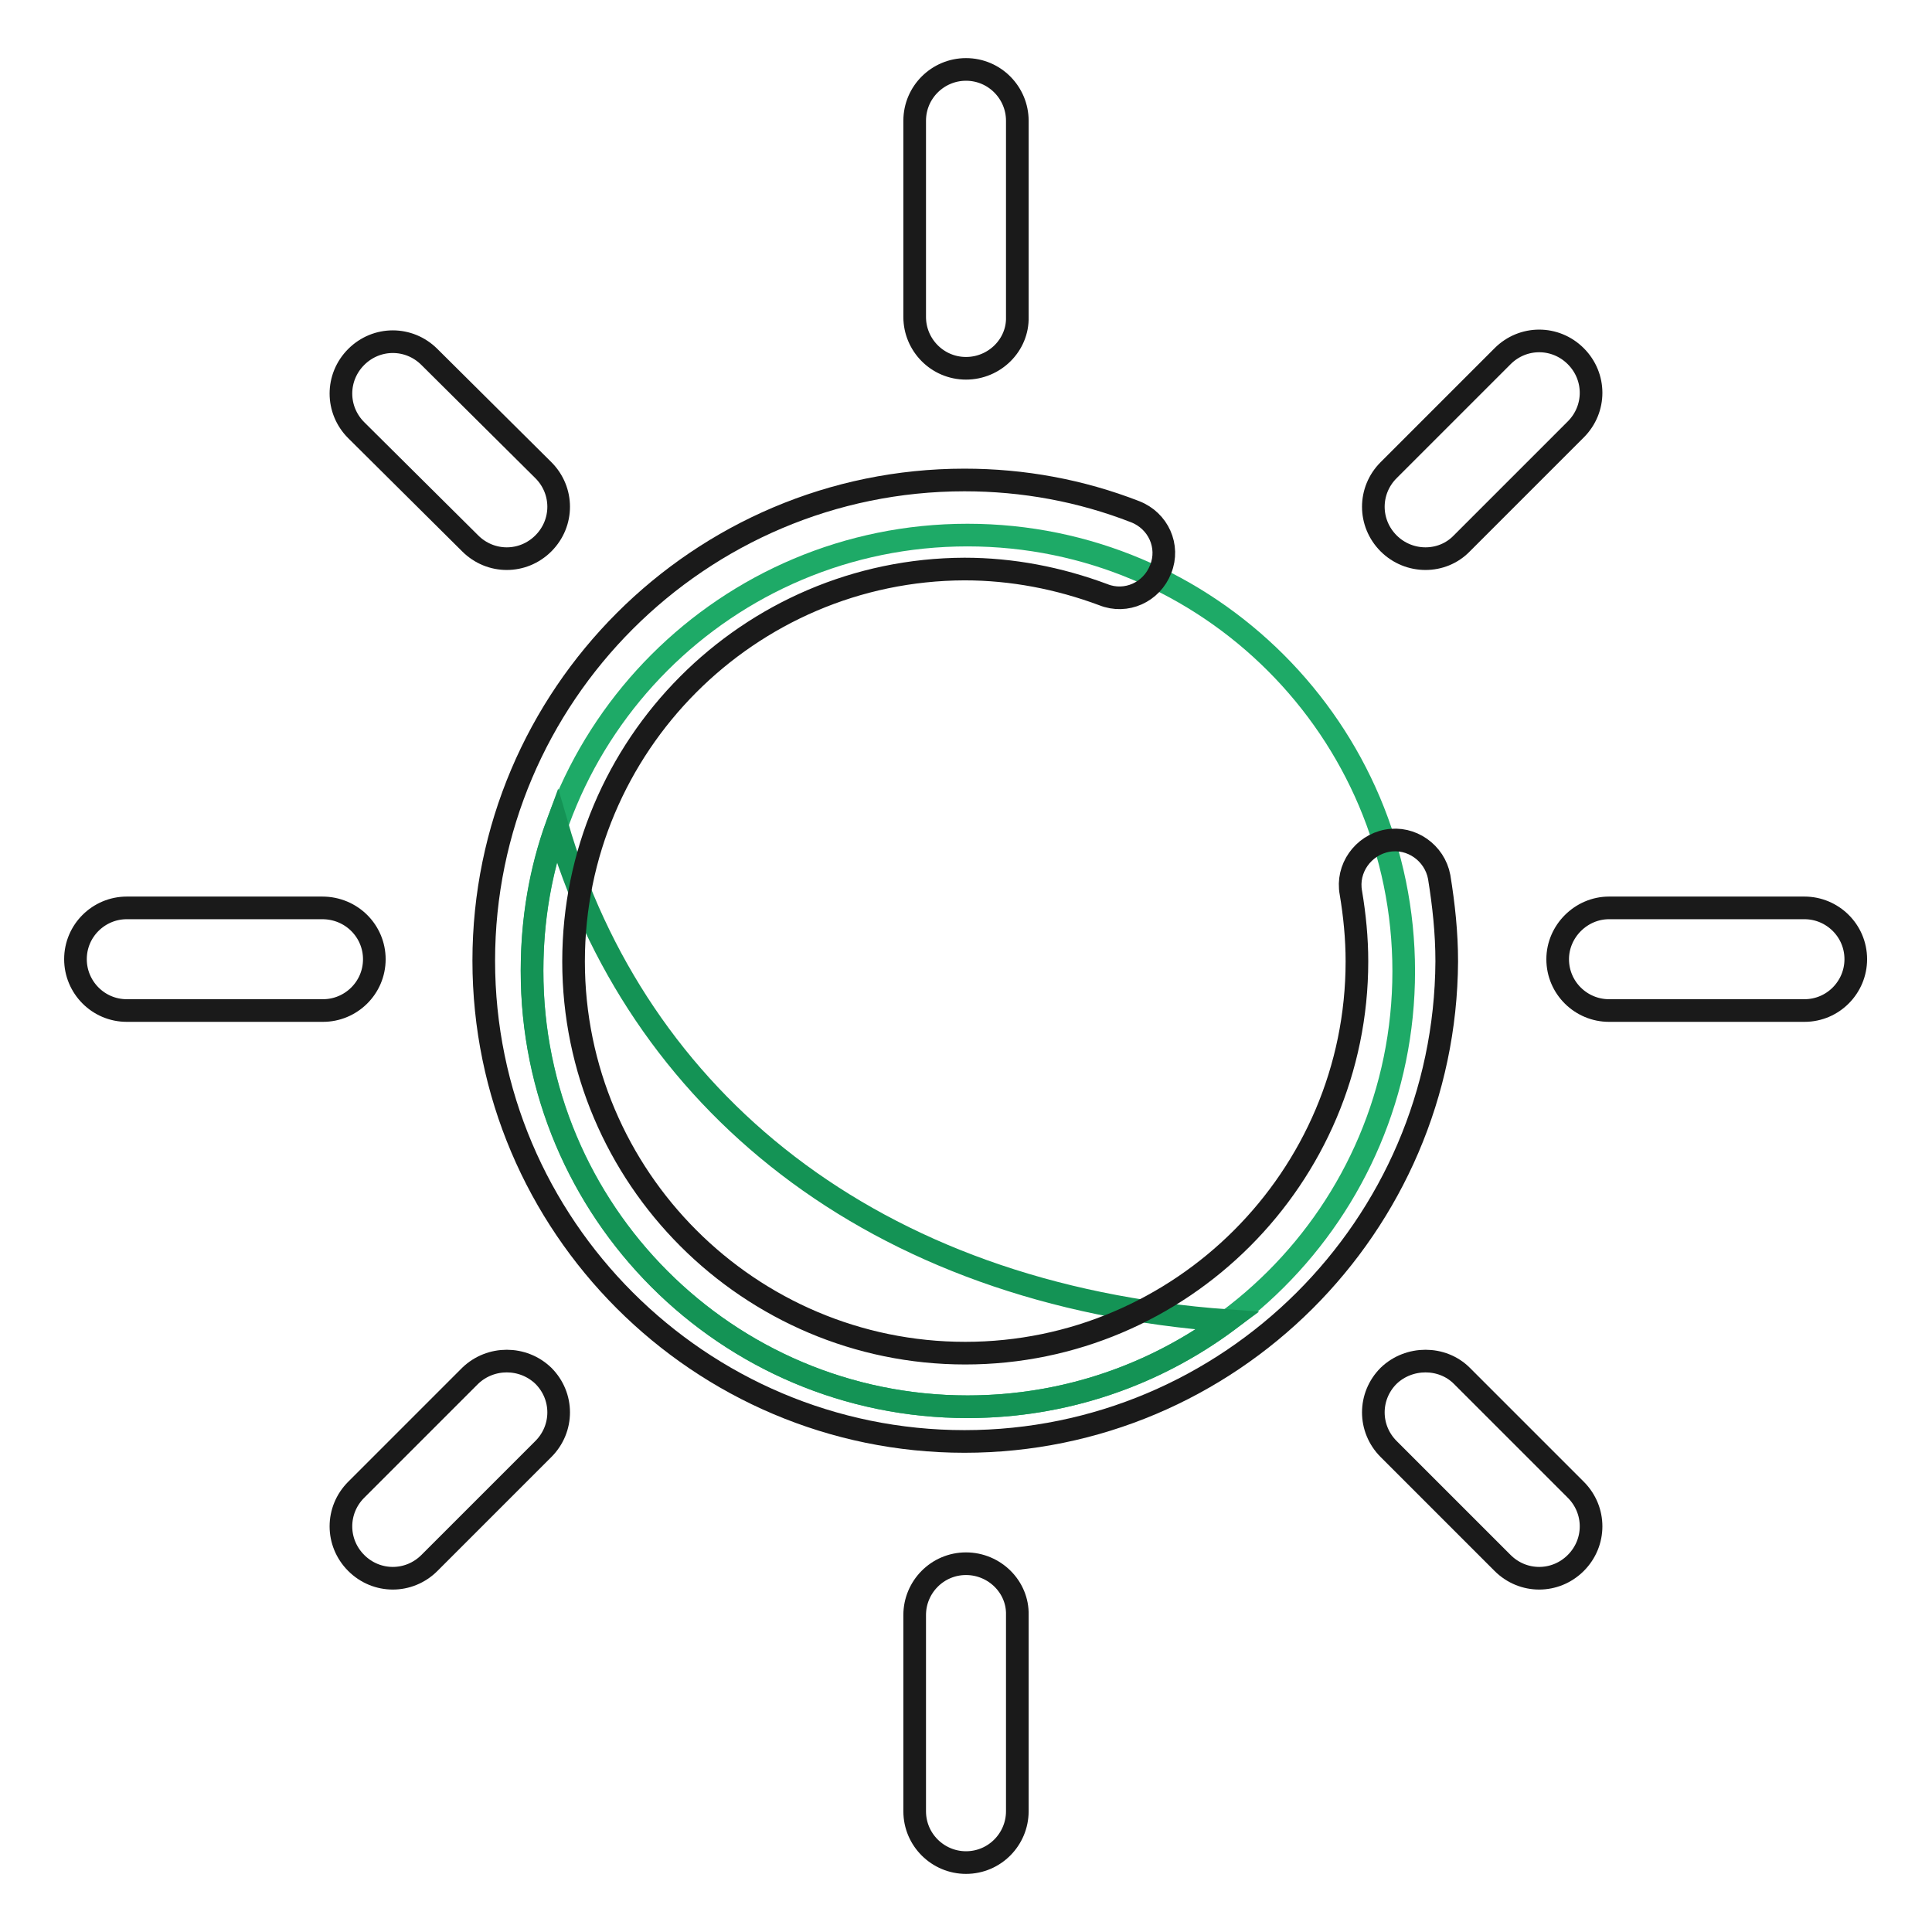 <?xml version="1.0" encoding="utf-8"?>
<!-- Svg Vector Icons : http://www.onlinewebfonts.com/icon -->
<!DOCTYPE svg PUBLIC "-//W3C//DTD SVG 1.1//EN" "http://www.w3.org/Graphics/SVG/1.1/DTD/svg11.dtd">
<svg version="1.1" xmlns="http://www.w3.org/2000/svg" xmlns:xlink="http://www.w3.org/1999/xlink" x="0px" y="0px" viewBox="0 0 256 256" enable-background="new 0 0 256 256" xml:space="preserve">
<g> <path stroke-width="3" fill-opacity="0" stroke="#1eaa67"  d="M70.5,128.6c0,31.9,25.8,57.8,57.7,57.8s57.8-25.8,57.8-57.7c0,0,0,0,0,0c0-31.9-25.9-57.8-57.8-57.8 S70.5,96.7,70.5,128.6L70.5,128.6z"/> <path stroke-width="3" fill-opacity="0" stroke="#149355"  d="M128.2,186.4c12.9,0,24.8-4.2,34.5-11.4c-47.4-3.4-78.4-29.5-88.9-65.7c-2.2,6-3.3,12.5-3.3,19.3 C70.4,160.5,96.3,186.4,128.2,186.4z"/> <path stroke-width="3" fill-opacity="0" stroke="#1a1a1a"  d="M127.8,191c-35.1,0-63.7-28.6-63.7-63.7c0-35.1,28.6-63.7,63.7-63.7c7.8,0,15.4,1.4,22.6,4.2 c3.1,1.2,4.6,4.6,3.4,7.6c-1.2,3.1-4.6,4.6-7.6,3.4c-5.9-2.2-12.1-3.4-18.4-3.4C99.2,75.5,76,98.8,76,127.4 c0,28.6,23.3,51.9,51.9,51.9c28.6,0,51.9-23.3,51.9-51.9c0-3.1-0.3-6.1-0.8-9.1c-0.6-3.2,1.6-6.3,4.8-6.9c3.2-0.6,6.3,1.6,6.9,4.8 c0.6,3.7,1,7.4,1,11.2C191.5,162.5,162.9,191,127.8,191z"/> <path stroke-width="3" fill-opacity="0" stroke="#1a1a1a"  d="M128,48.8c-3.8,0-6.8-3.1-6.8-6.8V16c0-3.8,3.1-6.8,6.8-6.8c3.8,0,6.8,3.1,6.8,6.8V42 C134.9,45.7,131.8,48.8,128,48.8z M128,207.2c-3.8,0-6.8,3.1-6.8,6.8V240c0,3.8,3.1,6.8,6.8,6.8c3.8,0,6.8-3.1,6.8-6.8V214 C134.9,210.3,131.8,207.2,128,207.2z M206.4,127.1c0,3.8,3.1,6.8,6.8,6.8h25.9c3.8,0,6.8-3.1,6.8-6.8c0-3.8-3.1-6.8-6.8-6.8h-25.9 C209.5,120.3,206.4,123.4,206.4,127.1z M49.6,127.1c0,3.8-3.1,6.8-6.8,6.8H16.8c-3.8,0-6.8-3.1-6.8-6.8c0-3.8,3.1-6.8,6.8-6.8h25.9 C46.6,120.3,49.6,123.4,49.6,127.1z M184,72c-2.7-2.7-2.7-7,0-9.7l15.1-15.1c2.7-2.7,7-2.7,9.7,0c2.7,2.7,2.7,7,0,9.7L193.7,72 C191.1,74.7,186.7,74.7,184,72z M72,72c2.7-2.7,2.7-7,0-9.7L56.9,47.3c-2.7-2.7-7-2.7-9.7,0c-2.7,2.7-2.7,7,0,9.7L62.3,72 C65,74.7,69.3,74.7,72,72z"/> <path stroke-width="3" fill-opacity="0" stroke="#1a1a1a"  d="M184,182.3c-2.7,2.7-2.7,7,0,9.7l15.1,15.1c2.7,2.7,7,2.7,9.7,0s2.7-7,0-9.7l-15.1-15.1 C191.1,179.7,186.7,179.7,184,182.3z"/> <path stroke-width="3" fill-opacity="0" stroke="#1a1a1a"  d="M72,182.3c2.7,2.7,2.7,7,0,9.7l-15.1,15.1c-2.7,2.7-7,2.7-9.7,0c-2.7-2.7-2.7-7,0-9.7l15.1-15.1 C65,179.7,69.3,179.7,72,182.3z"/></g>
</svg>